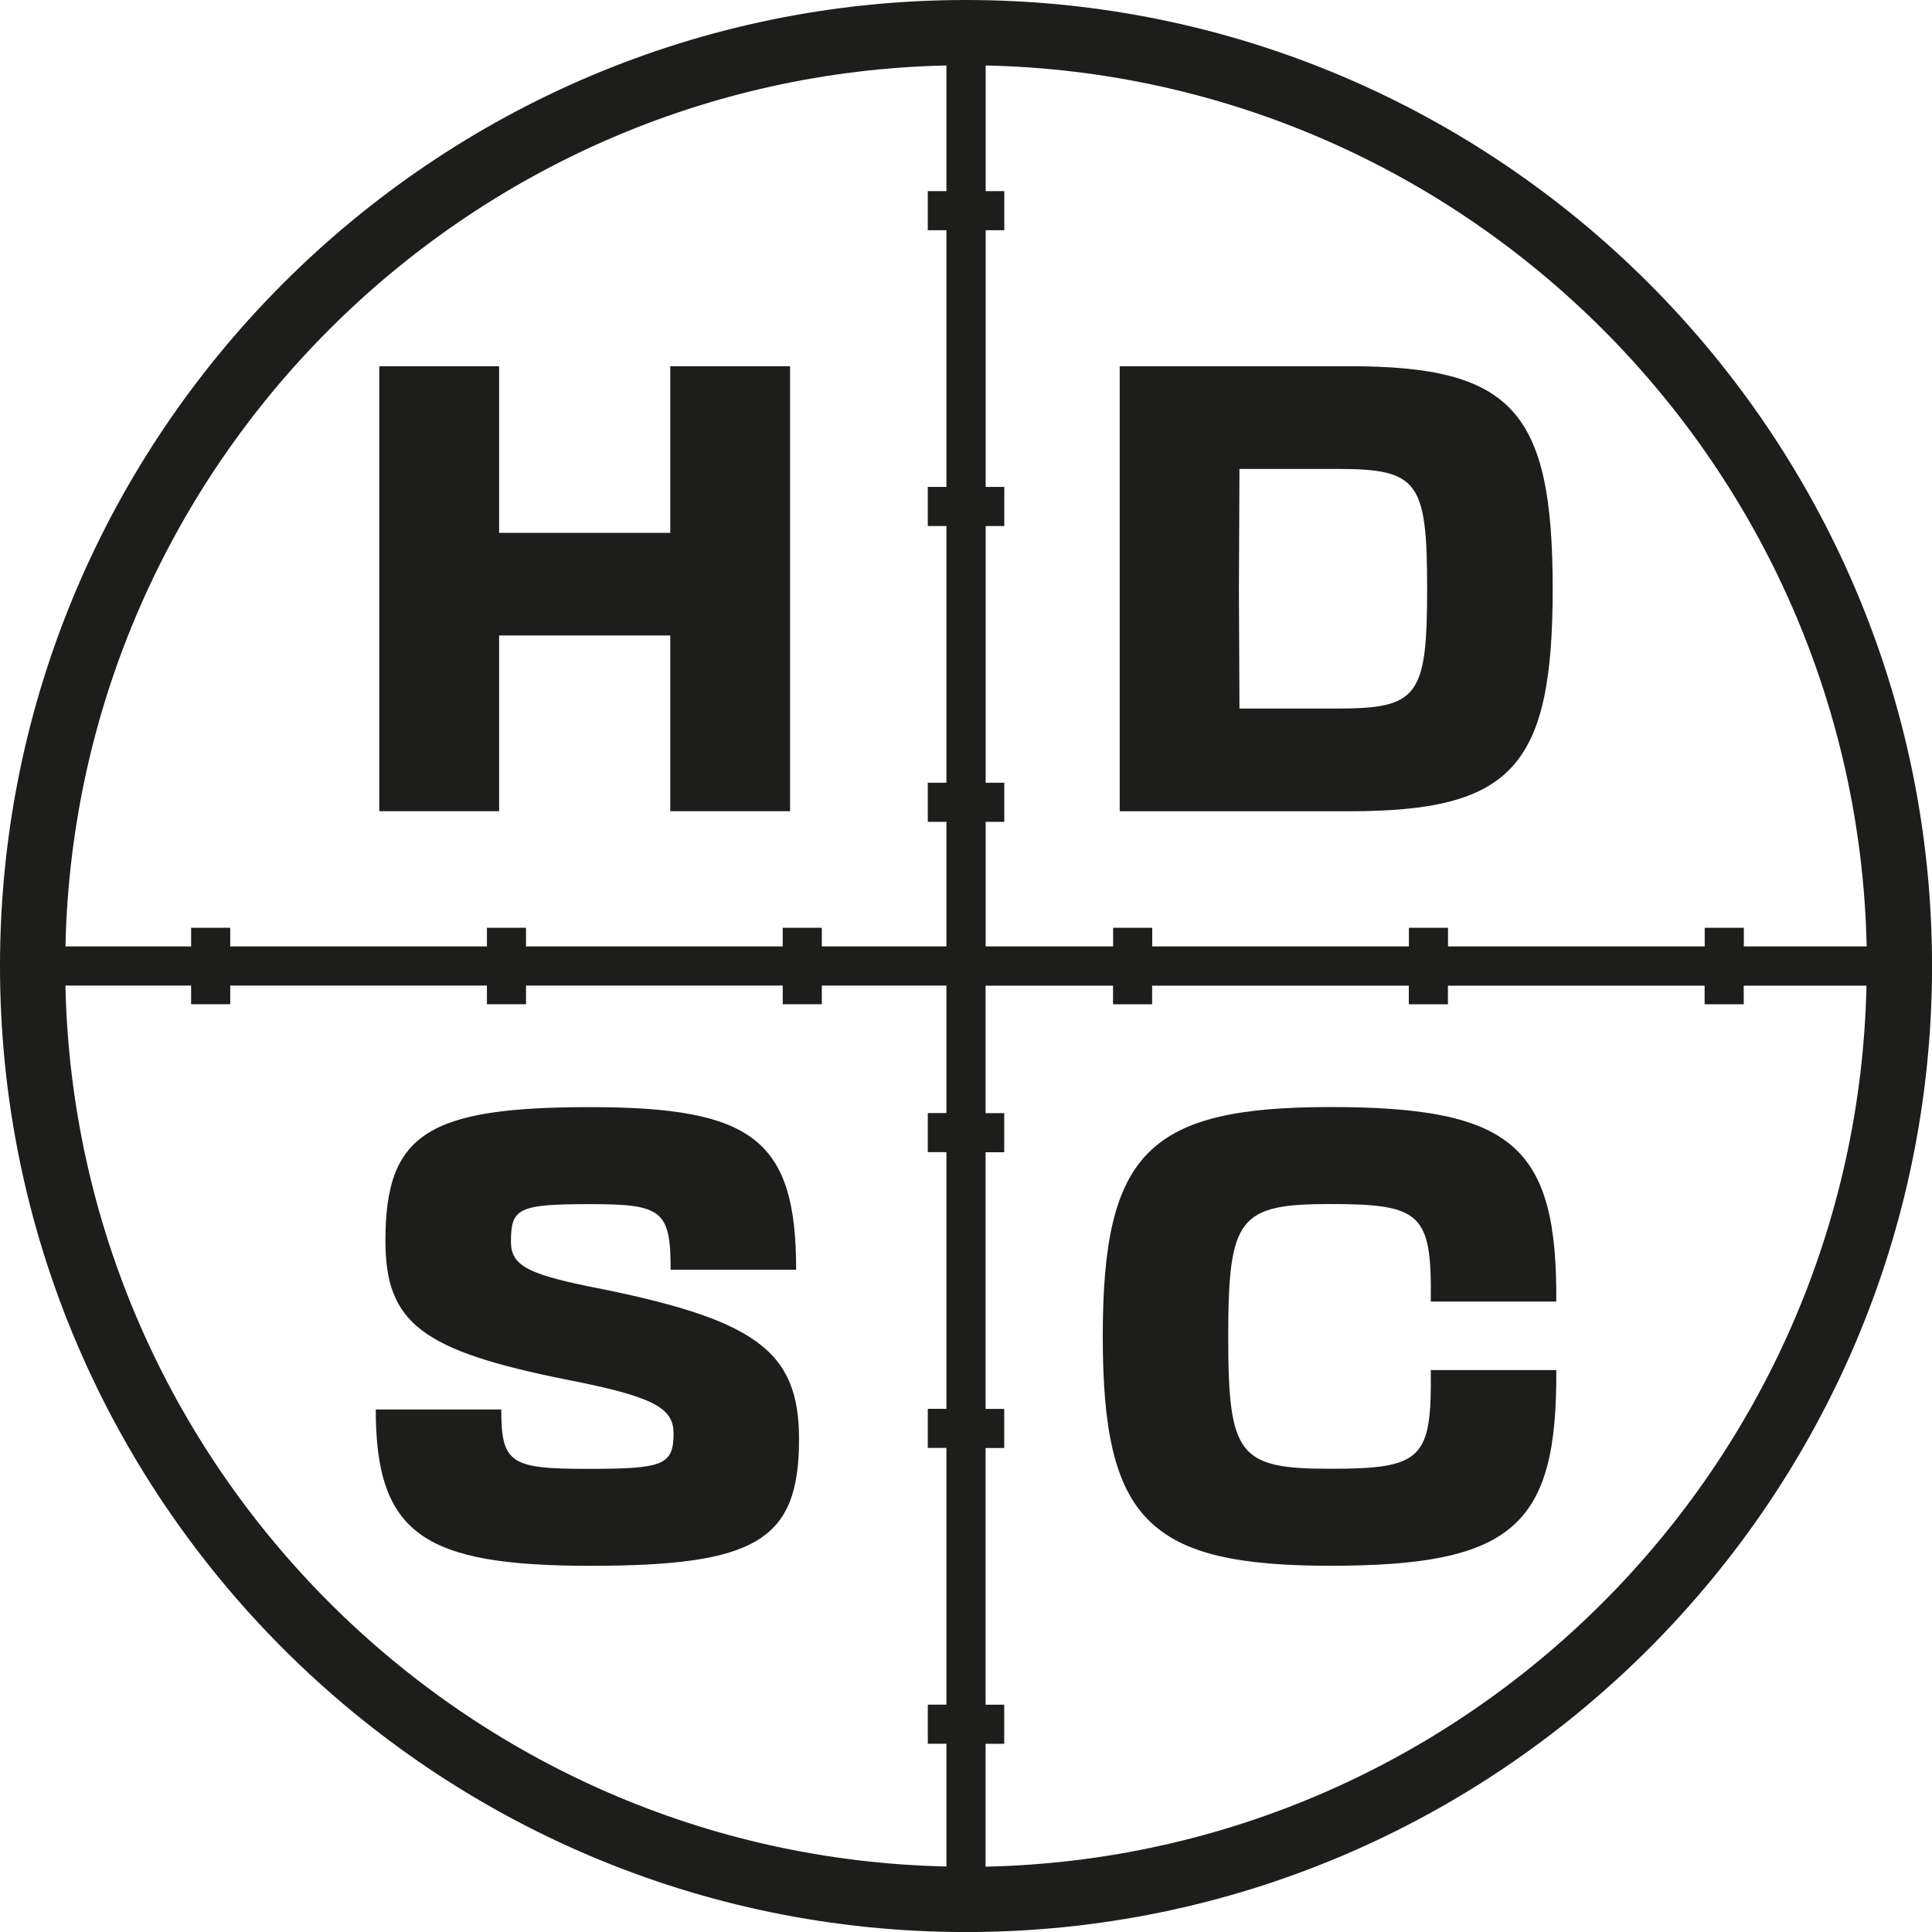 <?xml version="1.0" encoding="UTF-8"?> <svg xmlns="http://www.w3.org/2000/svg" id="a" viewBox="0 0 419.91 419.91"><defs><style>.b{fill:#1d1d1b;}</style></defs><path class="b" d="m82.44,79.6h26.04v36.21h37.2v-36.21h26.04v96.71h-26.04v-38.19h-37.2v38.19h-26.04v-96.71Z"></path><path class="b" d="m243.36,79.6h49.97c35.34,0,44.14,9.67,44.14,48.36s-8.8,48.36-44.14,48.36h-49.97v-96.71Zm25.91,48.36l.12,26.04h21.2c17.61,0,19.59-2.6,19.59-26.04s-1.98-26.04-19.59-26.04h-21.2l-.12,26.04Z"></path><path class="b" d="m146.38,311.42c0-5.58-4.84-7.94-23.06-11.53-31.62-6.32-39.55-12.28-39.55-30.25,0-23.19,9.17-29.01,44.51-29.01s44.76,7.07,44.76,35.34h-27.28c0-12.9-1.86-14.26-17.48-14.26s-17.23.87-17.23,8.18c0,5.08,3.6,6.94,16.74,9.67,36.21,7.07,45.88,13.76,45.88,33.23,0,22.07-9.3,27.53-45.38,27.53s-46.62-6.82-46.62-33.97h27.28c0,11.66,1.98,12.9,18.6,12.9s18.85-.74,18.85-7.81Z"></path><path class="b" d="m289.15,340.31c-39.55,0-49.47-9.92-49.47-49.85s9.92-49.85,49.47-49.85,49.35,8.43,49.1,42.28h-27.28c.25-19.09-1.98-21.2-21.82-21.2s-22.2,2.85-22.2,28.77,2.23,28.77,22.2,28.77,22.07-2.11,21.82-21.45h27.28c.25,33.97-9.55,42.53-49.1,42.53Z"></path><path class="b" d="m209.96,0C94.19,0,0,94.19,0,209.96s94.19,209.96,209.96,209.96,209.96-94.19,209.96-209.96S325.73,0,209.96,0Zm195.73,205.7h-26.68v-4.05h-8.5v4.05h-55.79v-4.05h-8.5v4.05h-55.79v-4.05h-8.5v4.05h-27.7v-27.08h4.05v-8.5h-4.05v-55.79h4.05v-8.5h-4.05v-55.79h4.05v-8.5h-4.05V14.23c104.58,2.24,189.24,86.89,191.48,191.48ZM205.7,14.23v27.31h-4.05v8.5h4.05v55.79h-4.05v8.5h4.05v55.79h-4.05v8.5h4.05v27.08h-27.08v-4.05h-8.5v4.05h-55.79v-4.05h-8.5v4.05h-55.79v-4.05h-8.5v4.05H14.23C16.47,101.12,101.12,16.47,205.7,14.23ZM14.23,214.21h27.31v4.05h8.5v-4.05h55.79v4.05h8.5v-4.05h55.79v4.05h8.5v-4.05h27.08v27.7h-4.05v8.5h4.05v55.79h-4.05v8.5h4.05v55.79h-4.05v8.5h4.05v26.68c-104.58-2.24-189.24-86.89-191.48-191.48Zm199.98,191.48v-26.68h4.05v-8.5h-4.05v-55.79h4.05v-8.5h-4.05v-55.79h4.05v-8.5h-4.05v-27.7h27.7v4.05h8.5v-4.05h55.79v4.05h8.5v-4.05h55.79v4.05h8.5v-4.05h26.68c-2.24,104.58-86.89,189.24-191.48,191.48Z"></path></svg> 